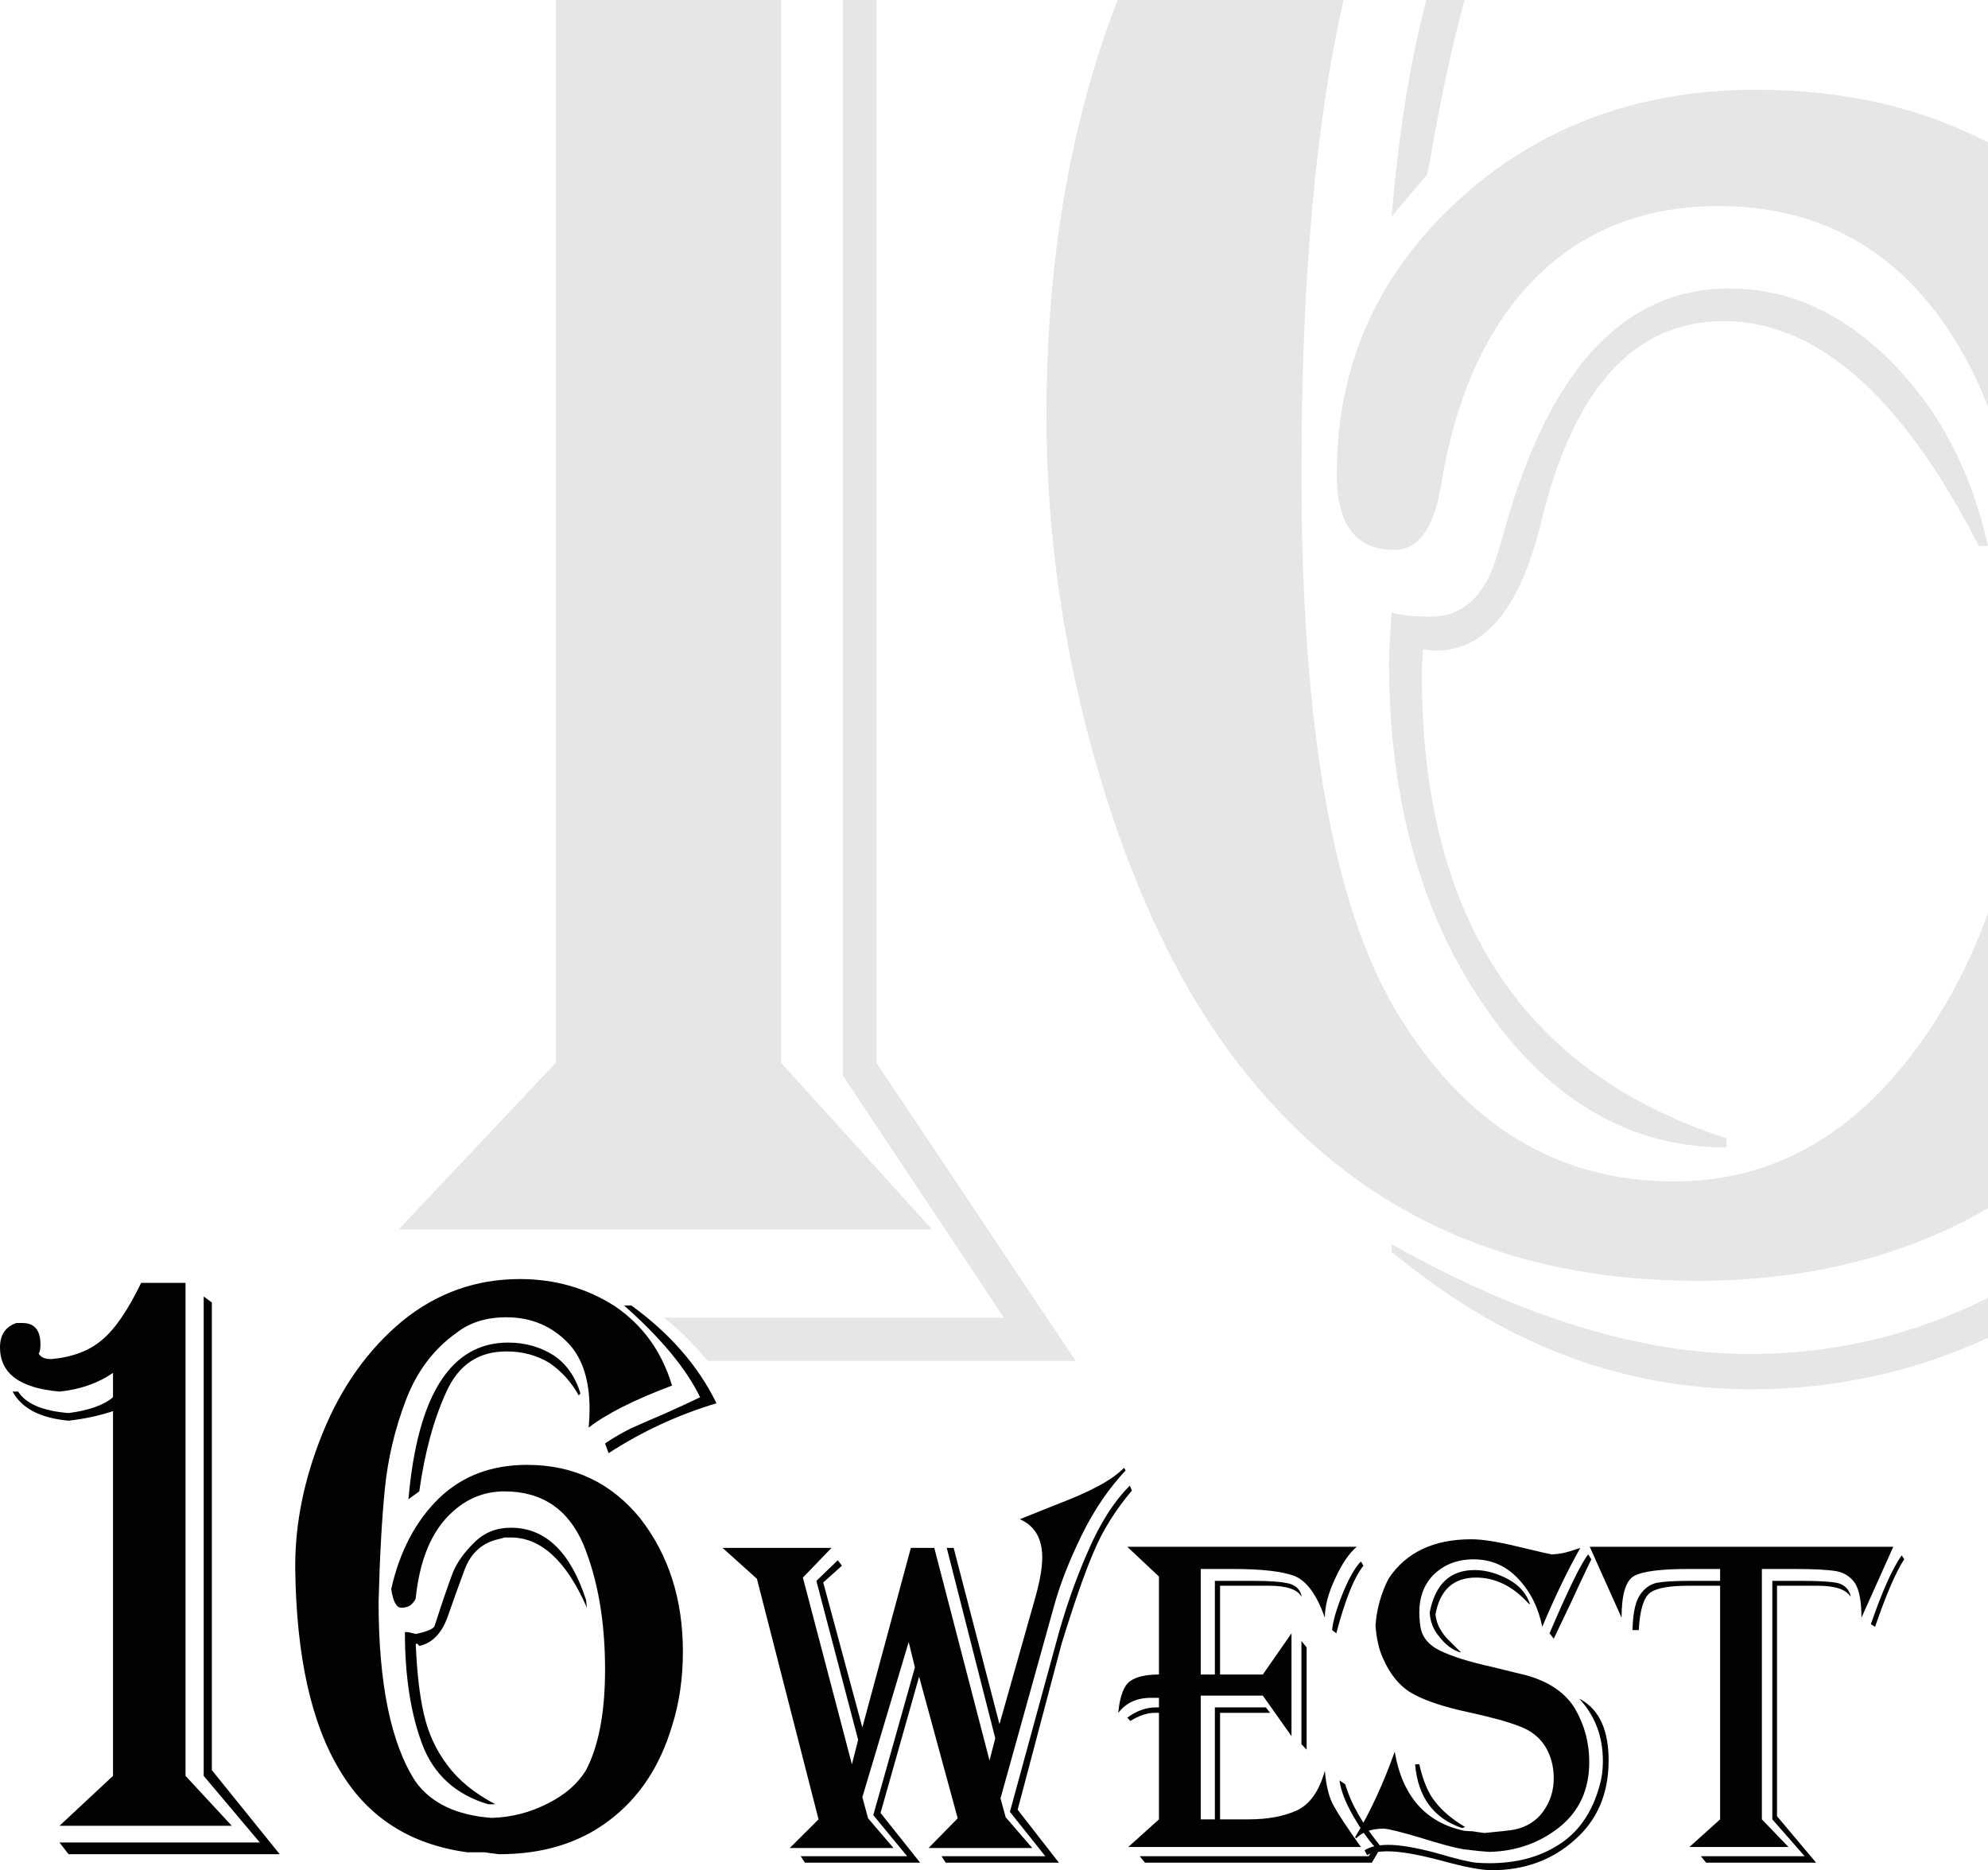<?xml version="1.0" encoding="UTF-8"?>
<svg xmlns="http://www.w3.org/2000/svg" xmlns:xlink="http://www.w3.org/1999/xlink" width="274.66pt" height="258.43pt" viewBox="0 0 274.66 258.43" version="1.1">
<defs>
<clipPath id="clip1">
  <path d="M 187 212 L 223 212 L 223 258.43 L 187 258.43 Z M 187 212 "/>
</clipPath>
<clipPath id="clip2">
  <path d="M 184 12 L 274.66 12 L 274.66 76 L 184 76 Z M 184 12 "/>
</clipPath>
<clipPath id="clip3">
  <path d="M 144 0 L 274.66 0 L 274.66 177 L 144 177 Z M 144 0 "/>
</clipPath>
<clipPath id="clip4">
  <path d="M 192 171 L 274.66 171 L 274.66 192 L 192 192 Z M 192 171 "/>
</clipPath>
<clipPath id="clip5">
  <path d="M 191 39 L 274.66 39 L 274.66 159 L 191 159 Z M 191 39 "/>
</clipPath>
</defs>
<g id="surface1">
<path style=" stroke:none;fill-rule:nonzero;fill:rgb(0.8%,0.8%,0.8%);fill-opacity:1;" d="M 139.527 250.363 L 145.859 227.188 C 147.066 222.652 148.531 218.418 150.258 214.488 C 151.945 210.547 153.891 207.48 156.098 205.289 L 156.379 205.969 C 154.078 208.703 152.324 211.52 151.117 214.414 C 149.875 217.301 148.387 221.559 146.652 227.188 L 140.598 250.07 L 146.297 257.391 L 130.66 257.391 L 130.082 256.496 L 144.418 256.496 Z M 142.621 255.363 L 128.285 255.363 L 132.316 251.258 L 126.984 231.68 L 121.656 250.512 L 127.125 257.391 L 111.207 257.391 L 110.625 256.496 L 125.332 256.496 L 120.652 250.82 L 126.402 230.398 L 125.543 226.898 L 119.141 248.34 L 119.934 251.258 L 123.449 255.363 L 109.113 255.363 L 113.09 251.402 L 104.574 218.156 L 99.828 213.887 L 114.883 213.887 L 110.926 217.992 L 117.699 243.793 L 118.559 240.418 L 112.789 218.449 L 115.746 215.602 L 116.324 216.352 L 113.738 218.668 L 119.141 238.703 L 125.844 213.887 L 129.078 213.887 L 136.711 243.266 L 137.504 240.199 L 130.801 213.887 L 131.754 213.887 L 138.086 238.246 L 142.902 221.223 C 143.629 218.727 143.996 216.73 143.996 215.234 C 143.996 212.598 142.961 210.828 140.898 209.926 C 142.762 209.184 144.633 208.438 146.512 207.684 C 148.34 206.988 150.023 206.242 151.559 205.445 C 153.094 204.648 154.344 203.777 155.305 202.828 L 155.516 203.191 C 153.172 205.688 151.152 208.656 149.465 212.098 C 147.789 215.527 146.539 218.691 145.719 221.586 L 138.227 248.504 L 138.945 251.113 L 142.621 255.363 "/>
<path style=" stroke:none;fill-rule:nonzero;fill:rgb(0.8%,0.8%,0.8%);fill-opacity:1;" d="M 184.043 225.254 C 184.148 224.051 184.629 222.379 185.484 220.234 C 186.352 218.098 187.199 216.605 188.02 215.766 L 188.371 216.352 C 187.07 217.992 185.82 221.105 184.625 225.691 Z M 180.523 241.77 L 179.805 241.02 L 179.805 226.75 L 180.523 227.645 Z M 185.855 246.551 C 186.664 249.285 188.316 252.176 190.816 255.219 L 189.531 257.391 L 158.188 257.391 L 157.465 256.496 L 189.09 256.496 L 189.953 255.219 C 188.992 254.172 187.984 252.73 186.93 250.895 C 185.871 249.043 185.25 247.418 185.062 246.02 Z M 168.562 236.68 L 168.562 251.402 L 172.523 251.402 C 175.16 251.402 177.395 250.984 179.223 250.145 C 180.992 249.293 182.266 247.477 183.039 244.688 C 183.227 246.828 183.637 248.449 184.273 249.543 C 184.895 250.688 186.141 252.578 188.02 255.219 L 155.883 255.219 L 160.121 251.402 L 160.121 236.68 L 159.559 236.68 C 158.504 236.68 157.371 237.055 156.164 237.809 L 155.742 237.352 C 157.031 236.402 158.352 235.93 159.699 235.93 L 160.121 235.93 L 160.121 234.613 L 158.977 234.613 C 157.055 234.613 155.566 235.301 154.508 236.68 L 154.508 236.531 C 154.746 234.293 155.297 232.875 156.164 232.281 C 157.031 231.684 158.352 231.387 160.121 231.387 L 160.121 217.848 L 155.742 213.738 L 187.438 213.738 C 186.383 214.641 185.398 216.086 184.484 218.082 C 183.52 220.113 183.039 221.934 183.039 223.539 C 181.938 220.391 180.543 218.469 178.855 217.773 C 177.129 217.129 174.297 216.805 170.359 216.805 L 165.891 216.805 L 165.891 231.387 L 167.844 231.387 L 167.844 218.449 L 173.312 218.449 C 175.473 218.449 177.055 218.57 178.062 218.812 C 179.023 219.066 179.605 219.621 179.805 220.473 L 179.805 220.621 C 179.23 219.621 177.738 219.121 175.336 219.121 L 168.562 219.121 L 168.562 231.387 L 174.473 231.387 L 178.434 225.691 L 178.434 239.906 L 174.473 234.305 L 165.891 234.305 L 165.891 251.402 L 167.844 251.402 L 167.844 235.93 L 174.895 235.93 L 175.477 236.68 L 168.562 236.68 "/>
<g clip-path="url(#clip1)" clip-rule="nonzero">
<path style=" stroke:none;fill-rule:nonzero;fill:rgb(0.8%,0.8%,0.8%);fill-opacity:1;" d="M 214.082 225.691 C 216.73 219.52 218.512 215.887 219.43 214.793 L 219.852 215.473 C 218.699 217.867 217.766 219.859 217.047 221.449 C 216.27 223.09 215.477 224.754 214.664 226.441 Z M 201.699 228.32 C 200.645 227.969 199.711 227.27 198.902 226.223 C 198.035 225.227 197.578 224.082 197.531 222.789 C 198.293 218.898 200.352 216.953 203.715 216.953 C 205.25 216.953 206.805 217.379 208.387 218.23 C 209.922 219.066 210.93 220.234 211.41 221.73 L 211.129 221.516 C 208.973 219.164 206.574 217.992 203.926 217.992 C 200.812 217.992 198.941 219.688 198.324 223.082 C 198.418 223.875 198.633 224.551 198.973 225.109 C 199.301 225.703 199.754 226.277 200.328 226.824 C 200.867 227.371 201.371 227.871 201.84 228.32 Z M 202 252.609 C 198.059 251.258 195.895 248.32 195.508 243.793 L 196.09 243.793 C 196.617 246.133 197.359 247.871 198.324 249.016 C 199.238 250.219 200.602 251.367 202.422 252.461 Z M 218.195 234.742 L 218.496 234.891 C 220.996 236.336 222.246 239.129 222.246 243.266 C 222.246 247.852 220.68 251.516 217.547 254.25 C 214.43 257.035 210.613 258.43 206.098 258.43 C 204.656 258.43 202.328 257.984 199.113 257.098 C 195.891 256.246 193.438 255.82 191.762 255.82 C 190.414 255.82 189.449 255.996 188.875 256.352 L 188.523 255.676 C 189.285 255.176 190.391 254.926 191.832 254.926 C 193.414 254.926 195.602 255.297 198.395 256.039 C 201.125 256.844 202.973 257.293 203.934 257.391 C 204.566 257.438 205.172 257.461 205.746 257.461 C 209.344 257.461 212.418 256.691 214.961 255.145 C 217.941 253.406 219.957 250.59 221.012 246.695 C 221.305 245.699 221.453 244.578 221.453 243.34 C 221.453 239.945 220.367 237.078 218.195 234.742 Z M 202.27 252.973 C 202.703 253.023 203.09 253.047 203.43 253.047 C 203.758 253.105 204.309 253.188 205.082 253.285 C 207.285 253.078 208.652 252.926 209.18 252.828 C 210.914 252.477 212.262 251.629 213.223 250.289 C 214.184 248.941 214.664 247.418 214.664 245.73 C 214.664 244.039 214.254 242.543 213.434 241.238 C 212.613 240 211.457 239.105 209.969 238.559 C 208.48 237.961 206.133 237.312 202.922 236.605 C 199.652 235.91 197.133 235.09 195.363 234.141 C 193.535 233.191 192.094 231.5 191.039 229.066 C 190.512 227.914 190.18 226.441 190.039 224.652 C 190.18 222.414 190.777 220.25 191.832 218.156 C 194.234 214.52 198.051 212.699 203.277 212.699 C 204.766 212.699 206.855 213.023 209.547 213.676 C 212.238 214.32 213.844 214.695 214.375 214.793 C 215.336 214.746 216.18 214.598 216.906 214.352 C 217.574 214.145 218.055 213.992 218.336 213.895 C 216.613 216.934 214.859 220.566 213.078 224.801 C 212.551 222.164 211.445 219.953 209.77 218.168 C 208.094 216.371 206.031 215.473 203.582 215.473 C 201.223 215.473 199.301 216.27 197.812 217.859 C 196.664 219.16 196.09 220.809 196.09 222.801 C 196.09 223.395 196.137 224.016 196.23 224.66 C 196.418 226.152 197.328 227.301 198.965 228.094 C 200.602 228.891 202.977 229.637 206.098 230.328 C 209.168 231.082 210.805 231.484 211.004 231.531 C 214.125 232.434 216.336 233.977 217.637 236.168 C 218.926 238.406 219.57 240.844 219.57 243.484 C 219.57 247.27 218.203 250.262 215.473 252.461 C 212.727 254.652 209.508 255.797 205.816 255.895 C 204.855 255.844 203.629 255.723 202.141 255.527 C 200.93 255.32 198.984 254.801 196.301 253.957 C 193.613 253.156 191.906 252.73 191.18 252.684 C 189.504 252.684 188.23 253.133 187.363 254.031 L 187.223 253.867 C 189.285 250.438 191.109 246.5 192.691 242.062 C 193.746 248.191 196.938 251.828 202.27 252.973 "/>
</g>
<path style=" stroke:none;fill-rule:nonzero;fill:rgb(0.8%,0.8%,0.8%);fill-opacity:1;" d="M 258.477 224.434 C 260.059 219.848 261.48 216.68 262.734 214.926 L 263.086 215.453 C 261.938 217.207 260.594 220.32 259.059 224.801 Z M 244.863 218.449 L 249.188 218.449 C 251.348 218.449 252.906 218.547 253.867 218.738 C 254.828 218.996 255.426 219.574 255.664 220.473 L 255.664 220.621 C 255.039 219.621 253.527 219.121 251.125 219.121 L 245.512 219.121 L 245.512 250.969 L 250.914 257.391 L 235.715 257.391 L 234.996 256.496 L 249.328 256.496 L 244.863 251.402 Z M 243.418 216.805 L 243.418 251.402 L 247.098 255.219 L 233.41 255.219 L 237.648 251.402 L 237.648 219.121 L 233.254 219.121 C 230.707 219.121 228.98 219.422 228.062 220.02 C 227.113 220.66 226.562 222.406 226.41 225.254 L 225.547 225.254 C 225.594 223.055 225.906 221.484 226.48 220.547 C 227.055 219.598 227.824 218.996 228.785 218.738 C 229.746 218.547 231.234 218.449 233.254 218.449 L 237.648 218.449 L 237.648 216.805 L 233.254 216.805 C 229.418 216.805 226.922 217.129 225.758 217.773 C 224.609 218.418 224.035 220.34 224.035 223.539 L 219.637 213.738 L 261.574 213.738 L 257.176 223.539 C 257.176 221.336 256.887 219.762 256.312 218.812 C 255.691 217.875 254.805 217.305 253.656 217.098 C 252.449 216.902 250.551 216.805 247.957 216.805 L 243.418 216.805 "/>
<path style=" stroke:none;fill-rule:nonzero;fill:rgb(0.8%,0.8%,0.8%);fill-opacity:1;" d="M 28.141 179.152 L 29.27 179.977 L 29.27 244.602 L 38.648 256.219 L 9.473 256.219 L 8.219 254.602 L 35.898 254.602 L 28.141 245.395 Z M 2.25 182.816 L 3.102 182.816 C 4.762 182.816 5.59 183.805 5.59 185.785 C 5.59 186.426 5.512 186.832 5.348 187.008 C 5.59 187.535 6.172 187.801 7.09 187.801 C 10.027 187.535 12.371 186.645 14.121 185.125 C 15.875 183.676 17.668 181.055 19.504 177.27 L 25.633 177.27 L 25.633 245.395 L 32.02 252.289 L 8.219 252.289 L 15.613 245.395 L 15.613 194.992 C 13.781 195.609 11.742 196.051 9.484 196.312 C 5.582 195.961 3 194.621 1.742 192.289 L 2.504 192.289 C 3.582 193.98 5.906 194.973 9.484 195.258 C 12.309 194.883 14.352 194.156 15.613 193.078 L 15.613 189.711 C 13.52 191.145 11.059 192 8.234 192.289 C 2.742 191.824 0 189.789 0 186.184 C 0 184.465 0.75 183.344 2.25 182.816 "/>
<path style=" stroke:none;fill-rule:nonzero;fill:rgb(0.8%,0.8%,0.8%);fill-opacity:1;" d="M 83.594 199.449 C 84.672 198.723 85.844 198.043 87.105 197.402 C 88.266 196.875 89.805 196.203 91.719 195.391 C 93.551 194.574 95.223 193.805 96.73 193.078 C 94.816 189.125 91.312 184.898 86.219 180.395 L 87.227 180.395 C 92.562 184.262 96.484 188.766 98.988 193.906 C 93.652 195.512 88.684 197.812 84.082 200.805 Z M 56.43 207.172 C 57.695 192.738 62.285 185.52 70.211 185.52 C 72.531 185.52 74.617 186.105 76.473 187.27 C 78.223 188.438 79.469 190.195 80.199 192.551 L 79.957 192.816 C 78.957 191.012 77.625 189.527 75.953 188.359 C 74.203 187.281 72.207 186.742 69.965 186.742 C 66.117 186.742 63.355 188.594 61.684 192.297 C 59.934 196.086 58.68 200.684 57.926 206.082 Z M 81.086 222.156 C 78.254 215.688 74.75 212.453 70.578 212.453 C 70.25 212.453 69.953 212.453 69.691 212.453 C 69.445 212.539 69.121 212.629 68.711 212.719 C 66.531 213.266 65.027 214.66 64.191 216.898 C 63.355 219.141 62.562 221.348 61.809 223.52 C 60.973 225.758 59.68 227.062 57.926 227.438 L 57.684 227.141 C 57.602 227.141 57.52 227.141 57.438 227.141 C 57.602 231.121 57.977 234.367 58.57 236.875 C 59.16 239.496 60.238 241.84 61.809 243.906 C 63.316 245.977 65.523 247.781 68.438 249.32 L 67.461 249.32 C 62.938 247.977 59.887 245.188 58.309 240.953 C 56.73 236.719 55.941 231.574 55.941 225.523 C 56.023 225.523 56.145 225.523 56.309 225.523 C 56.391 225.523 56.766 225.609 57.438 225.785 C 59.109 225.438 59.984 225.039 60.066 224.602 C 61.145 221.266 61.98 218.828 62.57 217.289 C 63.16 215.863 64.16 214.473 65.566 213.109 C 66.91 211.77 68.582 211.102 70.578 211.102 C 75.344 211.102 78.805 214.426 80.965 221.07 Z M 81.332 197.27 C 81.41 196.371 81.453 195.516 81.453 194.703 C 81.453 190.84 80.535 187.875 78.703 185.812 C 76.383 183.285 73.469 182.023 69.965 182.023 C 67.195 182.023 64.895 182.742 63.059 184.184 C 59.902 186.426 57.57 189.531 56.062 193.504 C 54.555 197.477 53.594 201.531 53.176 205.68 C 52.758 209.828 52.469 215.047 52.305 221.336 C 52.305 232.688 54.016 240.984 57.438 246.219 C 59.598 249.188 63.102 250.852 67.949 251.199 C 70.699 251.113 73.285 250.441 75.711 249.188 C 78.051 248.023 79.805 246.496 80.965 244.605 C 82.715 241.262 83.594 236.625 83.594 230.688 C 83.594 224.023 82.594 218.266 80.598 213.406 C 78.5 208.523 74.863 206.082 69.691 206.082 C 66.613 206.082 63.945 207.301 61.684 209.738 C 59.363 212.266 57.949 215.953 57.438 220.809 C 57.438 220.98 57.27 221.25 56.934 221.613 C 56.598 221.977 56.094 222.156 55.422 222.156 C 54.77 222.156 54.312 221.301 54.047 219.582 C 55.227 214.348 57.438 210.152 60.676 207.008 C 63.855 203.949 67.906 202.418 72.836 202.418 C 79.254 202.418 84.469 204.895 88.48 209.848 C 92.391 214.887 94.348 221.012 94.348 228.23 C 94.348 231.926 93.848 235.348 92.848 238.492 C 91.18 244.082 88.305 248.418 84.234 251.496 C 80.141 254.645 75.047 256.219 68.957 256.219 C 68.203 256.129 67.531 256.043 66.941 255.953 C 66.289 255.953 65.492 255.953 64.559 255.953 C 56.633 254.875 50.758 251.09 46.93 244.602 C 42.996 238.109 40.953 228.867 40.789 216.875 C 40.789 216.699 40.789 216.523 40.789 216.348 C 40.789 210.387 42.039 204.301 44.547 198.098 C 47.133 191.691 50.809 186.512 55.574 182.551 C 60.32 178.68 65.738 176.742 71.828 176.742 C 76.676 176.742 81.055 177.996 84.965 180.504 C 88.816 183.125 91.445 186.777 92.848 191.461 C 87.594 193.441 83.754 195.379 81.332 197.27 "/>
<g clip-path="url(#clip2)" clip-rule="nonzero">
<path style=" stroke:none;fill-rule:nonzero;fill:rgb(90.199%,90.199%,90.199%);fill-opacity:1;" d="M 192.633 75.992 C 196.004 75.992 198.172 72.922 199.137 66.777 C 201.184 54.492 205.52 45.039 212.145 38.414 C 218.77 31.789 227.199 28.477 237.438 28.477 C 250.809 28.477 261.285 34.02 268.875 45.098 C 271.145 48.41 273.066 52.109 274.656 56.18 L 274.656 19.672 C 265.312 14.828 254.656 12.398 242.68 12.398 C 226.297 12.398 212.535 17.52 201.395 27.754 C 190.254 37.992 184.684 50.578 184.684 65.516 C 184.684 72.5 187.332 75.992 192.633 75.992 "/>
</g>
<g clip-path="url(#clip3)" clip-rule="nonzero">
<path style=" stroke:none;fill-rule:nonzero;fill:rgb(90.199%,90.199%,90.199%);fill-opacity:1;" d="M 274.656 126.18 C 272.504 132.137 269.738 137.633 266.344 142.656 C 257.07 156.387 245.387 163.254 231.297 163.254 C 215.035 163.254 202.211 155.367 192.816 139.586 C 184.145 125.016 179.809 100.324 179.809 65.516 C 179.809 38.727 181.75 16.895 185.633 0 L 154.402 0 C 147.867 16.938 144.578 36.055 144.578 57.383 C 144.578 74.004 146.984 90.477 151.805 106.797 C 156.621 123.117 163.004 136.457 170.953 146.812 C 186.371 166.93 207.508 176.984 234.367 176.984 C 249.727 176.984 263.148 173.633 274.656 166.969 L 274.656 126.18 "/>
</g>
<g clip-path="url(#clip4)" clip-rule="nonzero">
<path style=" stroke:none;fill-rule:nonzero;fill:rgb(90.199%,90.199%,90.199%);fill-opacity:1;" d="M 274.656 179.344 C 264.344 184.504 253.387 187.102 241.773 187.102 C 226.719 187.102 210.219 182.043 192.273 171.926 L 192.273 173.008 L 193.898 174.273 C 208.594 186.078 224.613 191.977 241.957 191.977 C 253.492 191.977 264.387 189.594 274.656 184.867 L 274.656 179.344 "/>
</g>
<path style=" stroke:none;fill-rule:nonzero;fill:rgb(90.199%,90.199%,90.199%);fill-opacity:1;" d="M 91.746 182.078 C 93.922 183.816 95.945 185.816 97.773 188.059 L 148.621 188.059 L 121.086 146.863 L 121.086 0 L 116.469 0 L 116.469 148.637 L 138.703 182.078 L 91.746 182.078 "/>
<g clip-path="url(#clip5)" clip-rule="nonzero">
<path style=" stroke:none;fill-rule:nonzero;fill:rgb(90.199%,90.199%,90.199%);fill-opacity:1;" d="M 198.414 89.902 C 205.16 89.902 209.977 84.062 212.867 72.379 C 217.324 53.711 225.754 44.375 238.16 44.375 C 251.047 44.375 262.793 54.734 273.391 75.449 L 274.656 75.449 C 272.367 65.094 267.879 56.57 261.195 49.887 C 254.512 43.199 247.074 39.859 238.883 39.859 C 224.91 39.859 214.793 50.219 208.531 70.934 L 206.906 76.535 C 205.219 82.316 202.148 85.207 197.691 85.207 C 195.523 85.207 193.719 85.023 192.273 84.664 C 192.031 88.035 191.91 90.324 191.91 91.527 C 191.91 110.562 196.367 126.488 205.281 139.316 C 214.191 152.141 225.273 158.555 238.523 158.555 L 238.523 157.289 L 236.898 156.75 C 209.914 147.355 196.43 126.156 196.43 93.156 C 196.43 92.676 196.488 91.527 196.609 89.723 C 197.449 89.844 198.055 89.902 198.414 89.902 "/>
</g>
<path style=" stroke:none;fill-rule:nonzero;fill:rgb(90.199%,90.199%,90.199%);fill-opacity:1;" d="M 197.512 22.516 C 198.969 13.918 200.578 6.414 202.344 0 L 197.055 0 C 194.805 8.602 193.207 18.566 192.273 29.922 L 197.152 24.141 L 197.512 22.516 "/>
<path style=" stroke:none;fill-rule:nonzero;fill:rgb(90.199%,90.199%,90.199%);fill-opacity:1;" d="M 107.914 146.863 L 107.914 0 L 76.785 0 L 76.785 146.863 L 55.066 169.895 L 128.781 169.895 L 107.914 146.863 "/>
</g>
</svg>
